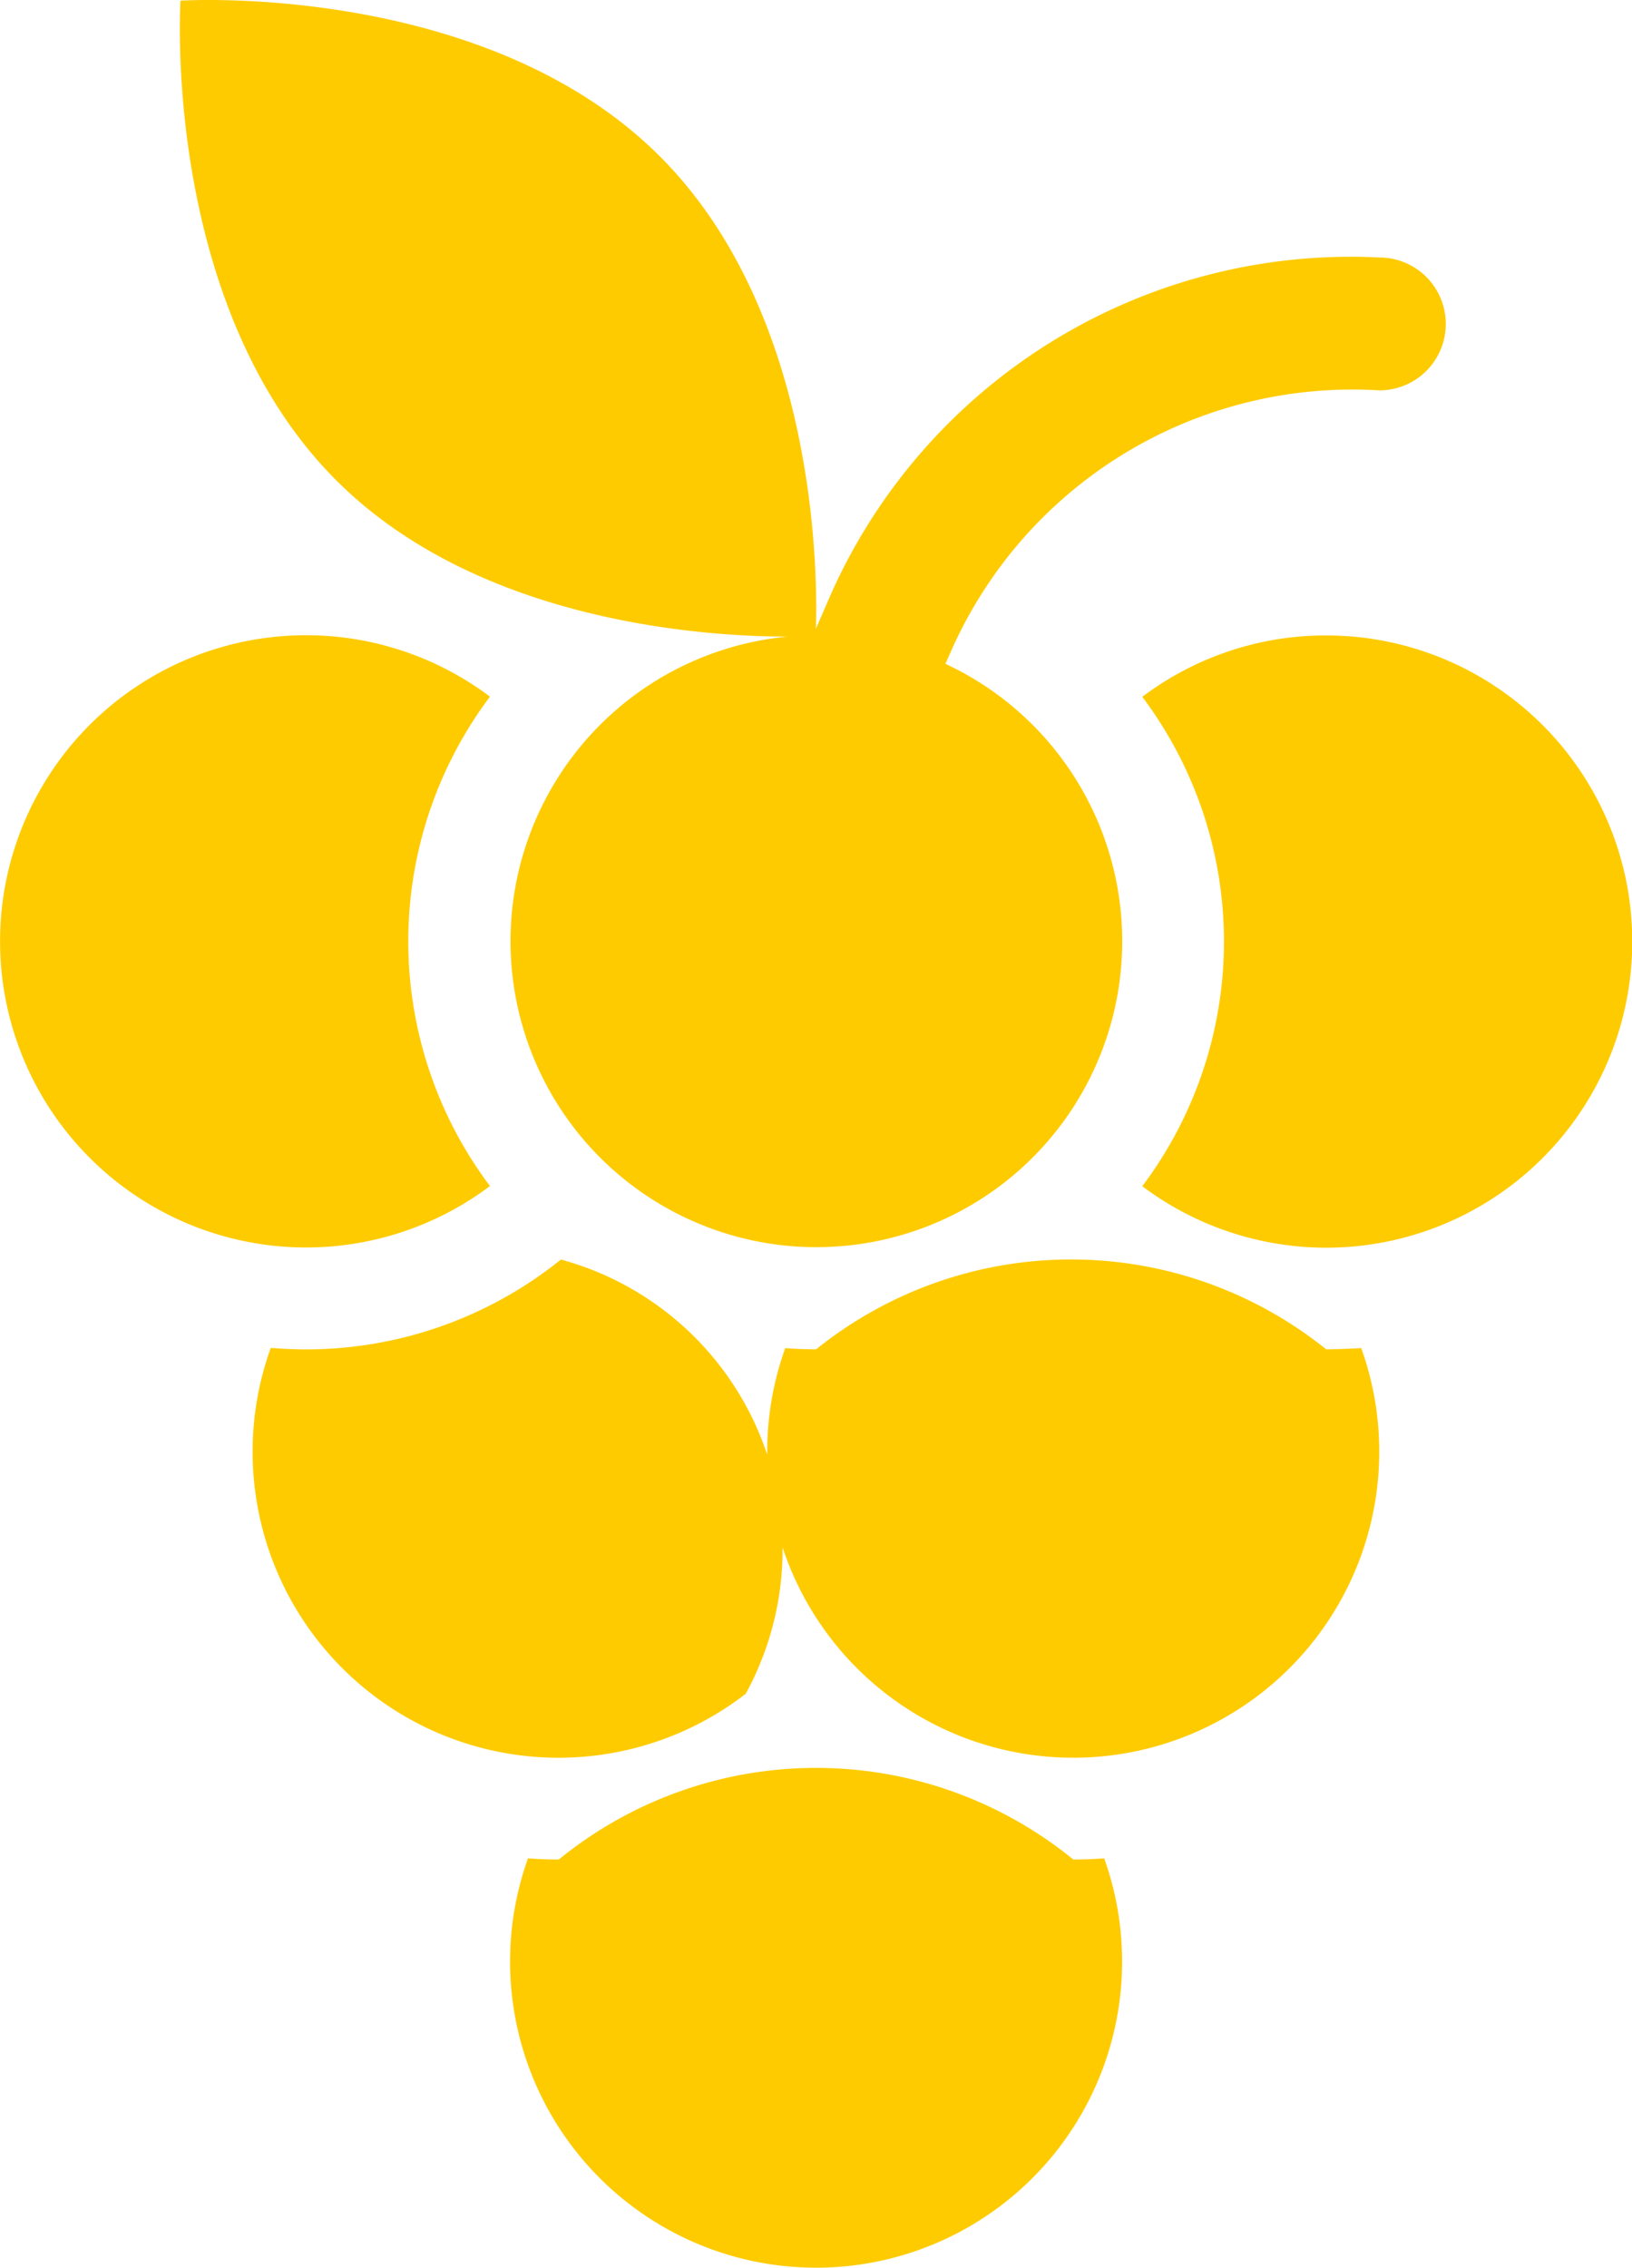 <svg xmlns="http://www.w3.org/2000/svg" width="19.439" height="27.002" viewBox="0 0 19.439 27.002"><path d="M3369.392,2596.969a3.645,3.645,0,1,1-6.863,0c.121.009.244.014.367.014a4.848,4.848,0,0,1,6.128,0C3369.148,2596.983,3369.27,2596.978,3369.392,2596.969Zm-3.771-14.547a3.643,3.643,0,1,0,1.88.324c.012-.028.025-.056.038-.084a5.228,5.228,0,0,1,5.131-3.172.791.791,0,1,0,0-1.582,6.778,6.778,0,0,0-6.589,4.138c-.043.1-.084.19-.123.284.019-.553.044-3.725-1.858-5.626-2.089-2.089-5.71-1.854-5.71-1.854s-.235,3.621,1.854,5.71C3361.949,2582.267,3364.679,2582.422,3365.62,2582.422Zm-.5,12.59a3.578,3.578,0,0,0-2.2-5.173,4.837,4.837,0,0,1-3.038,1.07c-.141,0-.28-.007-.418-.018a3.644,3.644,0,0,0,5.653,4.122Zm-3.045-6.048a4.849,4.849,0,0,1,0-5.827,3.645,3.645,0,1,0,0,5.827Zm9.96,1.944a4.847,4.847,0,0,0-6.075,0q-.186,0-.368-.014a3.645,3.645,0,1,0,6.861,0C3372.315,2590.9,3372.176,2590.908,3372.035,2590.908Zm0-8.5a3.627,3.627,0,0,0-2.19.731,4.849,4.849,0,0,1,0,5.827,3.645,3.645,0,1,0,2.19-6.558Z" transform="translate(-3356.24 -2574.842)" fill="#FECB00"/></svg>